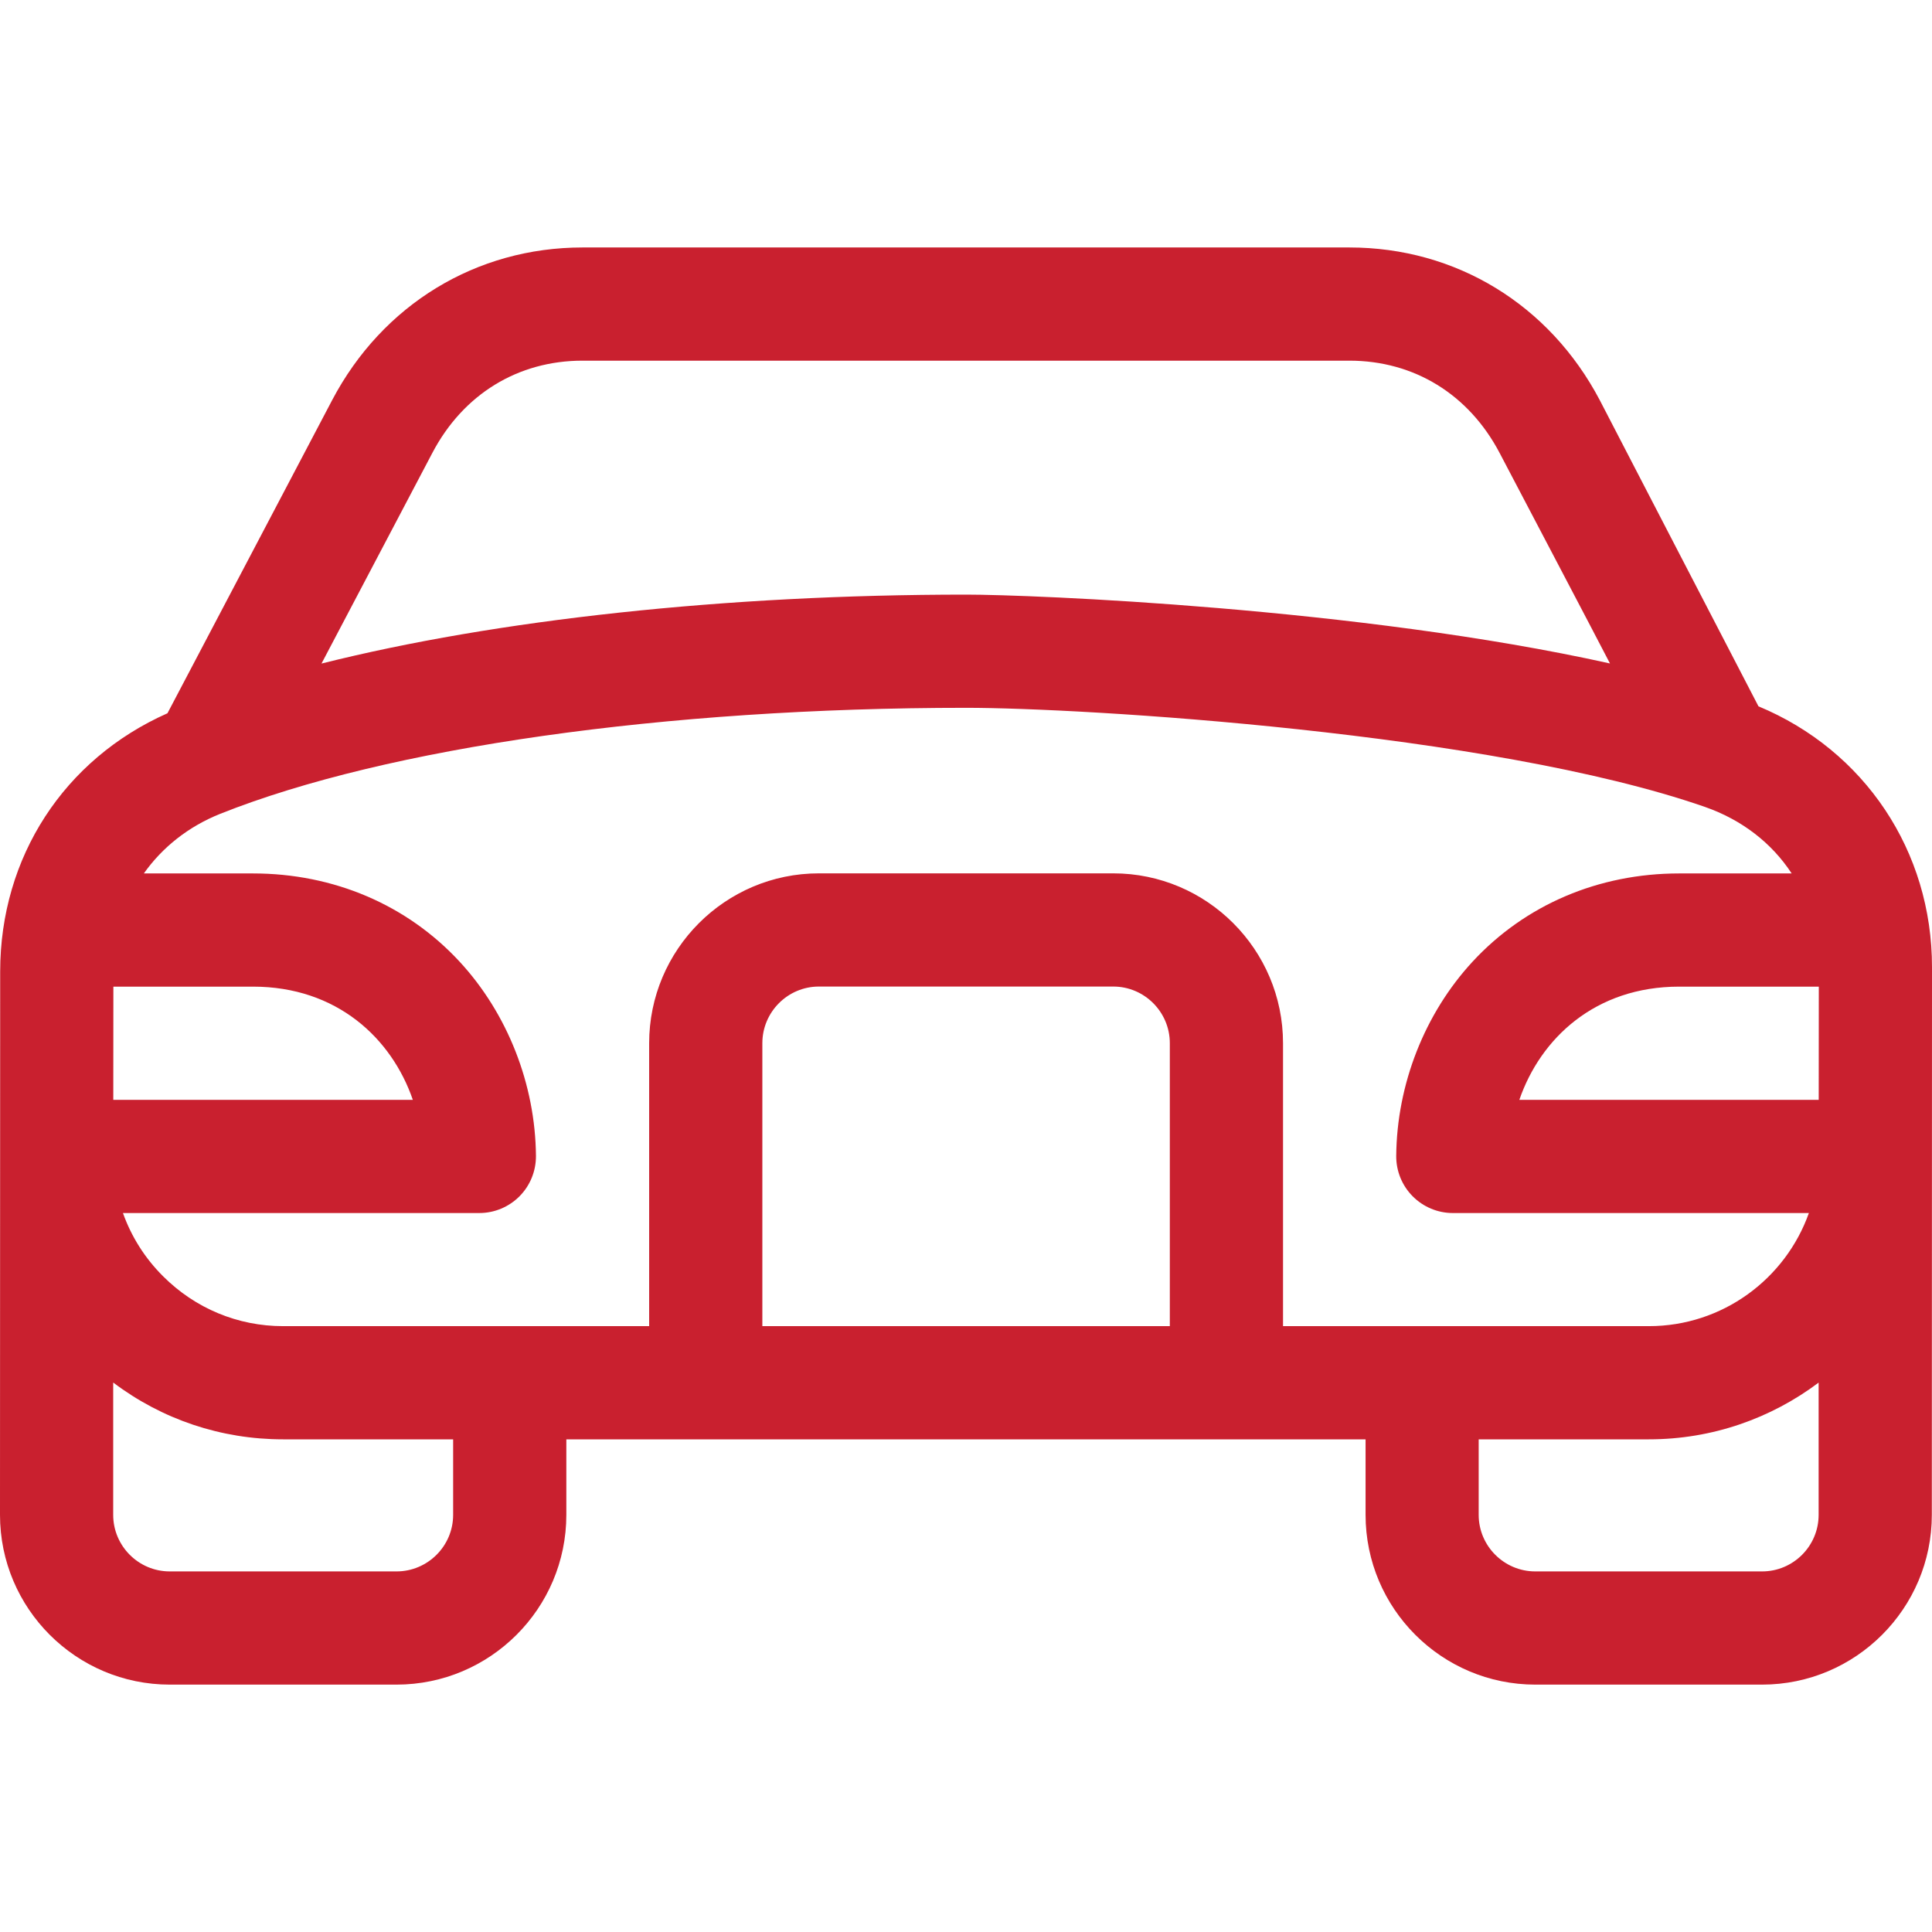 <svg width="22" height="22" viewBox="0 0 22 22" fill="none" xmlns="http://www.w3.org/2000/svg">
<g clip-path="url(#clip0_4133_1446)">
<path d="M22 11.015C22.001 9.691 21.232 8.545 20.024 8.043C19.899 7.804 18.217 4.557 18.217 4.557C17.644 3.468 16.579 2.818 15.366 2.818H6.633C5.422 2.818 4.356 3.468 3.783 4.555C3.43 5.226 1.907 8.122 1.907 8.122C0.729 8.645 0.003 9.76 0.002 11.062L0 17.25C0 18.316 0.867 19.183 1.933 19.183H4.515C5.581 19.183 6.449 18.316 6.449 17.25V16.39H15.55V17.25C15.55 18.316 16.417 19.183 17.483 19.183H20.065C21.131 19.183 21.998 18.316 21.998 17.25L22 11.015ZM20.71 12.524H17.301C17.542 11.824 18.165 11.235 19.121 11.235H20.711L20.71 12.524ZM20.402 9.946H19.121C18.203 9.946 17.367 10.303 16.768 10.951C16.223 11.541 15.906 12.347 15.899 13.163C15.898 13.335 15.965 13.5 16.086 13.622C16.207 13.744 16.372 13.813 16.543 13.813H20.598C20.332 14.562 19.616 15.101 18.776 15.101H14.61V11.879C14.61 10.813 13.743 9.945 12.677 9.945H9.325C8.259 9.945 7.392 10.813 7.392 11.879V15.101H3.223C2.708 15.101 2.223 14.899 1.857 14.533C1.649 14.326 1.495 14.08 1.4 13.813H5.458C5.63 13.813 5.795 13.744 5.916 13.622C6.037 13.5 6.104 13.335 6.103 13.162C6.096 12.347 5.779 11.541 5.234 10.951C4.635 10.303 3.799 9.946 2.881 9.946H1.638C1.848 9.649 2.145 9.412 2.508 9.267C4.404 8.511 7.579 8.06 11.002 8.06C12.326 8.06 16.967 8.338 19.413 9.188C19.838 9.336 20.177 9.602 20.402 9.946ZM13.321 15.101H8.681V11.879C8.681 11.524 8.97 11.234 9.325 11.234H12.677C13.032 11.234 13.321 11.524 13.321 11.879V15.101ZM2.881 11.235C3.837 11.235 4.46 11.824 4.701 12.524H1.29L1.291 11.235H2.881ZM4.924 5.156C5.275 4.489 5.898 4.107 6.633 4.107H15.366C16.102 4.107 16.725 4.49 17.076 5.157C17.076 5.157 18.271 7.432 18.333 7.555C15.472 6.919 11.747 6.771 11.002 6.771C8.259 6.771 5.649 7.057 3.661 7.556C3.661 7.556 4.571 5.826 4.924 5.156ZM5.16 17.25C5.16 17.605 4.87 17.894 4.515 17.894H1.933C1.578 17.894 1.289 17.605 1.289 17.25V15.743C1.845 16.163 2.517 16.39 3.223 16.39H5.16V17.25H5.16ZM20.065 17.894H17.483C17.128 17.894 16.838 17.605 16.838 17.25V16.39H18.776C19.501 16.39 20.17 16.149 20.709 15.744V17.25C20.709 17.605 20.42 17.894 20.065 17.894Z" fill="#C9202F"/>
</g>
<defs>
<clipPath id="clip0_4133_1446">
<rect width="22" height="22" fill="white"/>
</clipPath>
</defs>
</svg>
